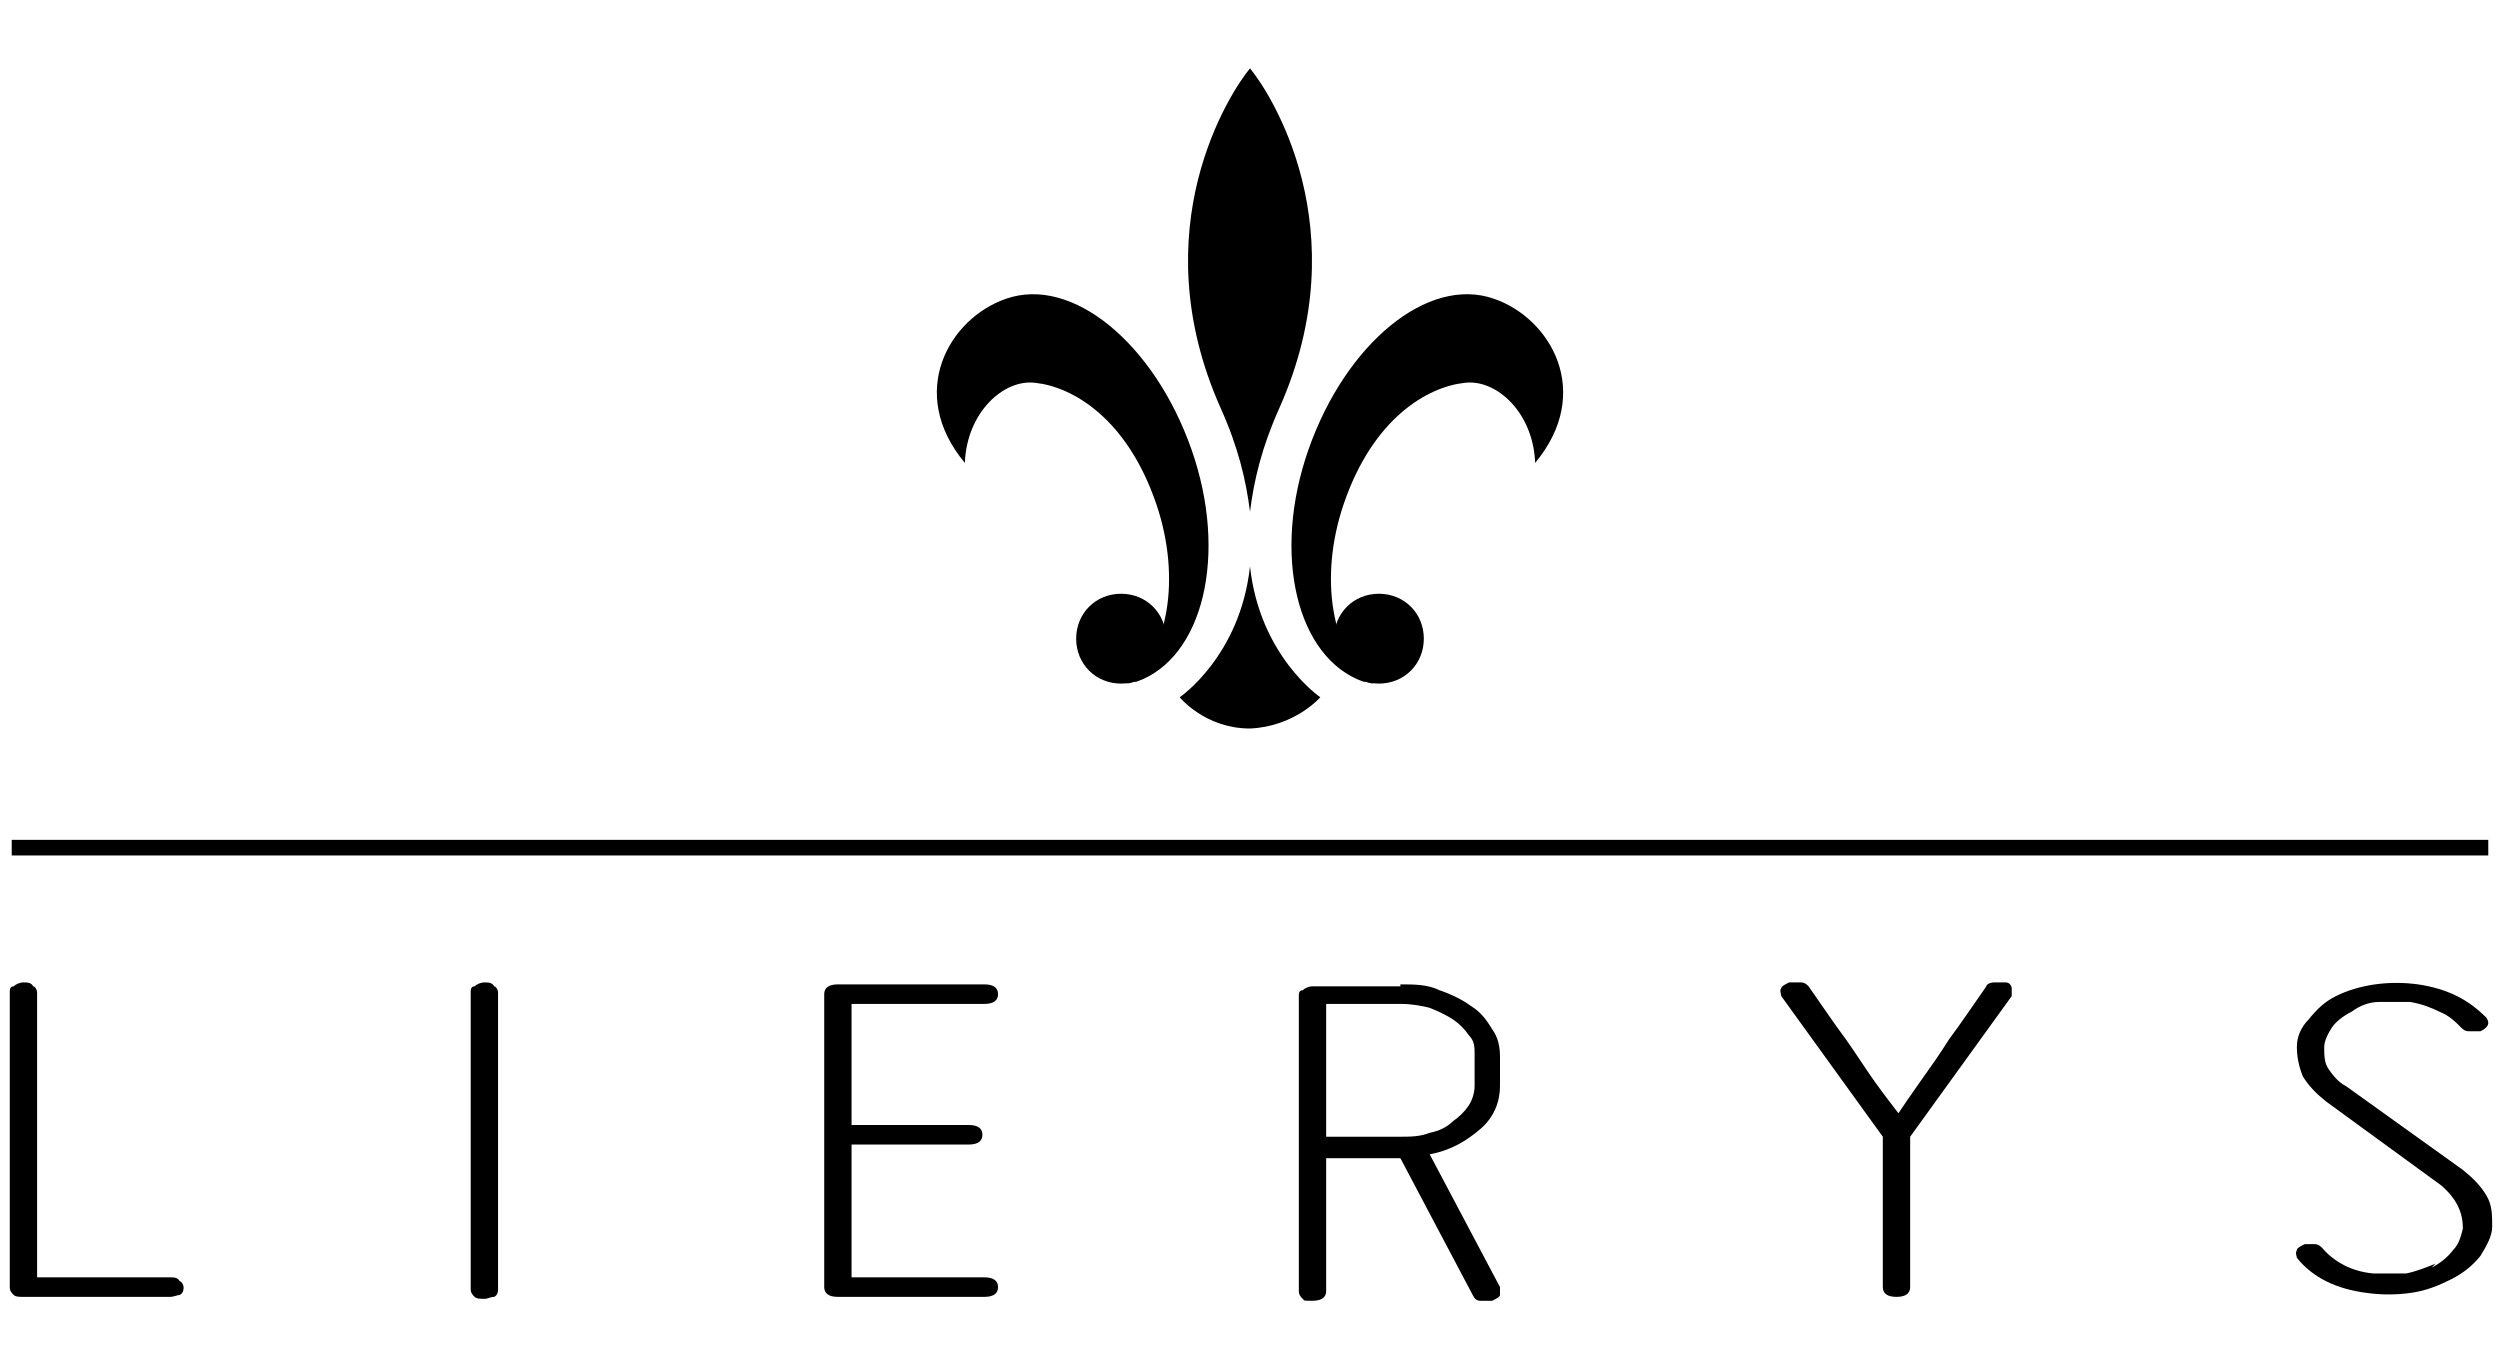 <svg xmlns="http://www.w3.org/2000/svg" id="Ebene_1" data-name="Ebene 1" viewBox="0 0 128 70"><defs><style>      .cls-1, .cls-2 {        fill: #000;        stroke-width: 0px;      }      .cls-2 {        fill-rule: evenodd;      }    </style></defs><g id="Lierys"><g><path class="cls-1" d="M1.2,66.4c-.2,0-.4,0-.5-.1-.1-.1-.2-.2-.2-.4v-15.1c0-.1,0-.3.2-.3.1-.1.3-.2.5-.2s.4,0,.5.2c.1,0,.2.2.2.3v14.6h6.8c.2,0,.4,0,.5.2.1,0,.2.2.2.3s0,.3-.2.4c-.1,0-.3.1-.5.1H1.2"></path><path class="cls-1" d="M24.8,66.5c-.2,0-.4,0-.5-.1-.1-.1-.2-.2-.2-.4v-15.2c0-.1,0-.3.2-.3.1-.1.3-.2.5-.2s.4,0,.5.2c.1,0,.2.2.2.3v15.2c0,.1,0,.3-.2.4-.2,0-.3.1-.5.1"></path><path class="cls-1" d="M42.9,66.4c-.5,0-.7-.2-.7-.5v-15c0-.3.2-.5.7-.5h7.5c.5,0,.7.2.7.5s-.2.5-.7.5h-6.8v6.2h6c.5,0,.7.2.7.5s-.2.5-.7.5h-6v6.8h6.8c.5,0,.7.2.7.5s-.2.5-.7.5h-7.5"></path><path class="cls-2" d="M71.7,50.4c.7,0,1.4,0,2,.3.6.2,1.2.5,1.6.8.5.3.8.7,1.1,1.2.3.4.4.9.4,1.4v1.5c0,.8-.3,1.6-1,2.2-.7.6-1.5,1.1-2.6,1.3l3.6,6.8c0,.1,0,.3,0,.4,0,.1-.2.2-.4.3-.2,0-.4,0-.6,0-.2,0-.3-.1-.4-.3l-3.7-7h-3.8v6.8c0,.3-.2.5-.7.5s-.4,0-.5-.1c-.1-.1-.2-.2-.2-.4v-15.1c0-.1,0-.3.2-.3.1-.1.3-.2.5-.2h4.5M75.5,54c0-.4,0-.7-.3-1-.2-.3-.5-.6-.8-.8-.3-.2-.7-.4-1.2-.6-.4-.1-.9-.2-1.5-.2h-3.8v6.8h3.8c.5,0,1,0,1.5-.2.5-.1.9-.3,1.2-.6.3-.2.6-.5.8-.8.2-.3.3-.7.3-1v-1.5Z"></path><path class="cls-1" d="M91.6,50.3c.2,0,.4,0,.6,0,.2,0,.3.1.4.2.7,1,1.3,1.9,1.9,2.7.5.7,1,1.5,1.5,2.2.5.7.9,1.2,1.2,1.6.2-.3.6-.9,1.1-1.6.5-.7,1-1.4,1.5-2.2.6-.8,1.2-1.7,1.9-2.7,0-.1.2-.2.4-.2.2,0,.4,0,.6,0,.2,0,.3.2.3.3,0,.1,0,.3,0,.4l-5.2,7.2v7.7c0,.3-.2.5-.7.5s-.7-.2-.7-.5v-7.7l-5.2-7.2c0-.1-.1-.3,0-.4,0-.1.2-.2.4-.3"></path><path class="cls-1" d="M124.5,64.9c.4-.2.8-.5,1.1-.9.3-.3.4-.7.5-1.1,0-.8-.3-1.5-1.1-2.2l-5.9-4.3c-.5-.4-.9-.8-1.2-1.3-.2-.5-.3-1-.3-1.5,0-.5.2-1,.6-1.4.4-.5.8-.9,1.4-1.2.6-.3,1.3-.5,2-.6.7-.1,1.5-.1,2.2,0,.7.1,1.4.3,2,.6.6.3,1.1.7,1.5,1.1.2.3.1.5-.3.7-.2,0-.4,0-.6,0-.2,0-.3-.1-.4-.2-.3-.3-.6-.6-1.1-.8-.4-.2-.9-.4-1.5-.5-.5,0-1,0-1.6,0-.5,0-1,.2-1.4.5-.4.2-.8.5-1,.8-.2.3-.4.7-.4,1,0,.4,0,.8.2,1.1.2.3.5.7.9.9l6,4.3c.5.4.9.8,1.2,1.3s.3,1,.3,1.6c0,.5-.3,1-.6,1.5-.4.5-.9.9-1.5,1.2-.6.3-1.3.6-2.1.7-.7.1-1.5.1-2.2,0-.8-.1-1.5-.3-2.1-.6-.6-.3-1.1-.7-1.5-1.2,0-.1-.1-.2,0-.4,0-.1.2-.2.4-.3.2,0,.3,0,.5,0,.2,0,.3.1.4.2.6.7,1.5,1.2,2.6,1.3.6,0,1.1,0,1.7,0,.5-.1,1-.3,1.5-.5"></path><rect class="cls-1" x=".6" y="43" width="126.8" height=".8"></rect><path class="cls-1" d="M64,26.2c-.2-1.6-.6-3.3-1.5-5.3-4.1-9.2.5-16.2,1.5-17.4,1,1.2,5.6,8.2,1.5,17.4-.9,2-1.3,3.7-1.5,5.3h0"></path><path class="cls-1" d="M49.4,23.7c-3-3.6-.8-7.4,2.1-8.4,3.4-1.2,7.6,2.3,9.5,7.7s.6,10.7-2.8,11.9c-.2,0-.4.1-.5.1,2.1-1.5,2.8-5.4,1.5-9.2-1.5-4.4-4.3-6-6.2-6.2-1.6-.2-3.5,1.5-3.6,4.1"></path><path class="cls-1" d="M55.1,32.7c0-1.3,1-2.3,2.3-2.3s2.3,1,2.3,2.3-1,2.3-2.3,2.3-2.3-1-2.3-2.3"></path><path class="cls-1" d="M78.6,23.7c3-3.6.8-7.4-2.1-8.4-3.4-1.2-7.6,2.3-9.5,7.7s-.6,10.7,2.8,11.9c.2,0,.4.1.5.1-2.1-1.5-2.8-5.4-1.5-9.2,1.5-4.4,4.3-6,6.2-6.2,1.6-.2,3.5,1.5,3.6,4.1"></path><path class="cls-1" d="M68.3,32.7c0-1.3,1-2.3,2.3-2.3s2.3,1,2.3,2.3-1,2.3-2.3,2.3-2.3-1-2.3-2.3"></path><path class="cls-1" d="M64,37.3c-2.3,0-3.6-1.6-3.6-1.6,0,0,3.1-2.1,3.6-6.7,0-.2,0-.2,0,0,.5,4.6,3.6,6.7,3.6,6.7,0,0-1.3,1.5-3.6,1.6"></path></g></g></svg>